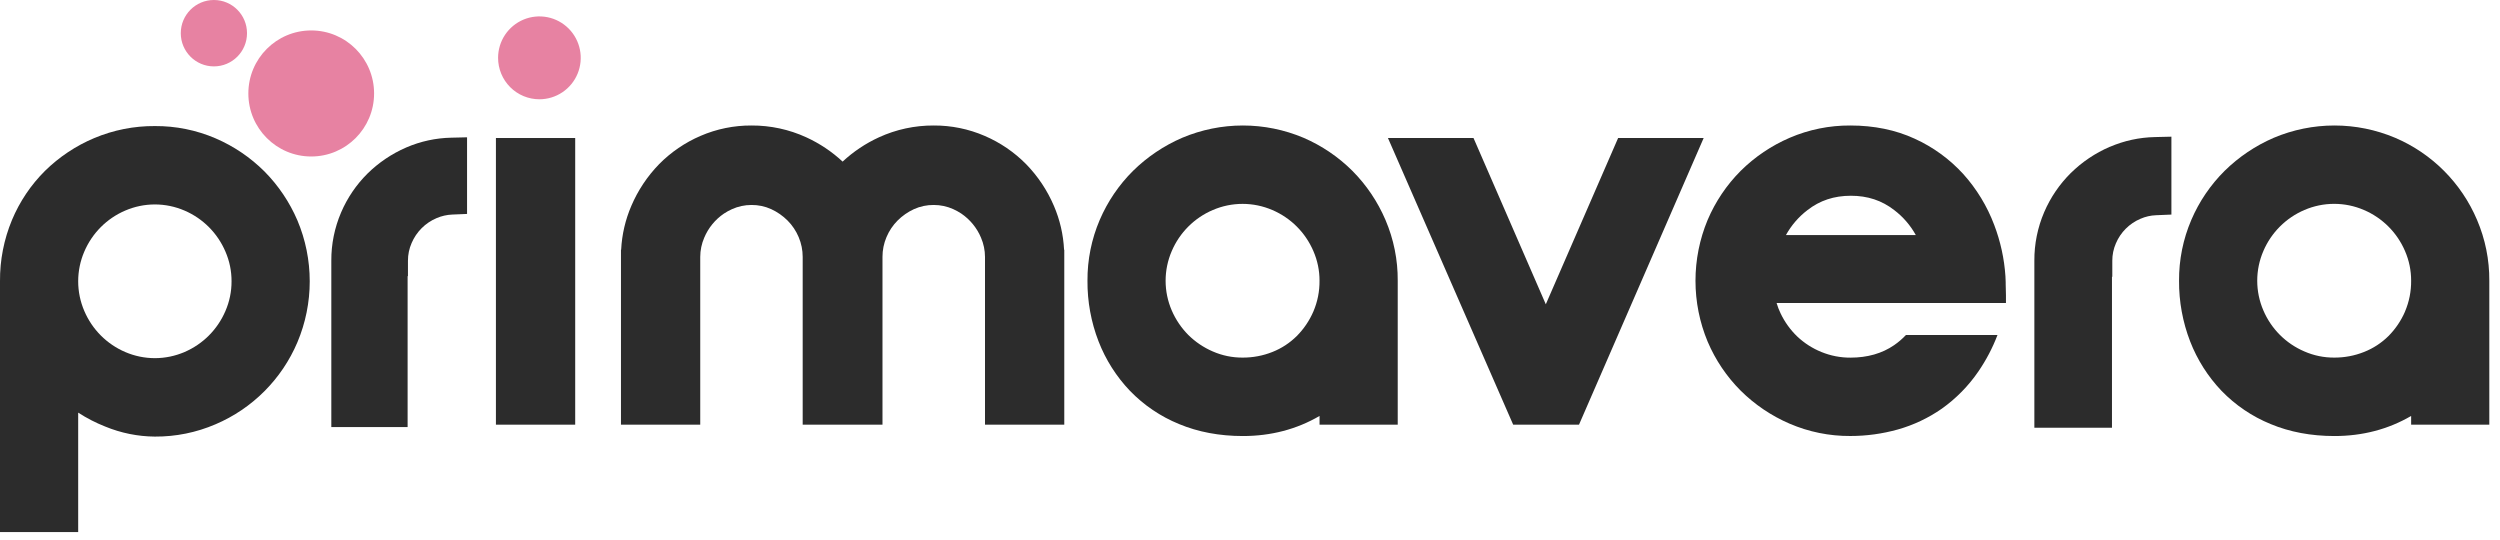 <?xml version="1.0" encoding="UTF-8"?> <svg xmlns="http://www.w3.org/2000/svg" width="176" height="38" viewBox="0 0 176 38" fill="none"><path d="M35.456 9.716H34.913V10.26V29.352V29.897H35.456H39.951H40.494V29.352V10.26V9.716H39.951H35.456Z" fill="#2C2C2C"></path><path d="M21.91 11.017C24.354 11.017 26.336 9.03 26.336 6.58C26.336 4.129 24.354 2.143 21.91 2.143C19.466 2.143 17.484 4.129 17.484 6.58C17.484 9.03 19.466 11.017 21.91 11.017Z" fill="#E782A2"></path><path d="M15.059 4.674C16.346 4.674 17.39 3.628 17.39 2.337C17.39 1.046 16.346 0 15.059 0C13.771 0 12.727 1.046 12.727 2.337C12.727 3.628 13.771 4.674 15.059 4.674Z" fill="#E782A2"></path><path d="M37.972 6.989C38.548 6.989 39.111 6.819 39.589 6.498C40.068 6.178 40.441 5.723 40.662 5.19C40.882 4.657 40.94 4.07 40.828 3.504C40.716 2.938 40.439 2.418 40.032 2.01C39.625 1.602 39.107 1.324 38.542 1.211C37.978 1.099 37.393 1.156 36.861 1.377C36.329 1.598 35.875 1.972 35.555 2.451C35.235 2.931 35.065 3.495 35.065 4.072C35.065 4.455 35.14 4.834 35.286 5.188C35.432 5.542 35.646 5.863 35.916 6.134C36.186 6.405 36.507 6.62 36.859 6.767C37.212 6.913 37.59 6.989 37.972 6.989Z" fill="#E782A2"></path><path d="M31.769 9.693C30.68 9.715 29.606 9.948 28.606 10.38L28.592 10.386C27.581 10.824 26.658 11.446 25.872 12.22C25.082 13.004 24.451 13.934 24.013 14.957C23.553 16.032 23.318 17.19 23.325 18.359V30.067H28.696V19.44H28.72V18.359C28.718 17.93 28.805 17.505 28.977 17.112C29.313 16.322 29.942 15.693 30.731 15.358C31.082 15.206 31.459 15.12 31.841 15.105L32.361 15.083L32.881 15.061V9.666L32.325 9.68L31.769 9.693Z" fill="#2C2C2C"></path><path d="M18.618 12.07C17.628 11.084 16.461 10.293 15.178 9.741C13.829 9.16 12.374 8.866 10.906 8.875C9.441 8.865 7.989 9.152 6.637 9.72C5.346 10.262 4.169 11.046 3.168 12.029C2.174 13.017 1.384 14.193 0.843 15.488C0.275 16.855 -0.012 18.323 0 19.805V37.456H5.504V29.049C6.104 29.438 6.74 29.766 7.405 30.028C8.515 30.486 9.702 30.727 10.902 30.736C12.37 30.745 13.825 30.45 15.174 29.869C17.77 28.764 19.837 26.692 20.94 24.089C21.511 22.733 21.805 21.276 21.805 19.805C21.805 18.333 21.511 16.877 20.94 15.521C20.39 14.235 19.602 13.064 18.618 12.07ZM16.301 19.806C16.303 20.524 16.157 21.235 15.871 21.893C15.317 23.193 14.285 24.228 12.989 24.783C12.33 25.067 11.62 25.214 10.903 25.214C10.186 25.214 9.476 25.067 8.817 24.783C7.521 24.229 6.488 23.193 5.935 21.893C5.651 21.233 5.504 20.521 5.504 19.802C5.504 19.083 5.651 18.371 5.935 17.711C6.489 16.412 7.521 15.378 8.817 14.824C9.476 14.54 10.186 14.393 10.903 14.393C11.62 14.393 12.33 14.54 12.989 14.824C14.285 15.379 15.317 16.414 15.871 17.714C16.158 18.373 16.304 19.085 16.301 19.805V19.806Z" fill="#2C2C2C"></path><path d="M151.703 9.65C150.613 9.672 149.537 9.906 148.535 10.337H148.527C147.505 10.777 146.573 11.404 145.779 12.186C144.986 12.974 144.351 13.908 143.91 14.937C143.447 16.017 143.212 17.182 143.219 18.357V30.111H148.683V19.487H148.706V18.361C148.704 17.938 148.79 17.52 148.959 17.132C149.29 16.352 149.911 15.732 150.69 15.402C151.036 15.251 151.406 15.166 151.783 15.152L152.347 15.128L152.867 15.106V9.622L152.311 9.635L151.703 9.65Z" fill="#2C2C2C"></path><path d="M119.938 9.716H119.109H114.272H113.916L113.774 10.042L108.825 21.422L103.877 10.042L103.735 9.716H103.379H98.542H97.711L98.045 10.478L106.385 29.571L106.528 29.897H106.882H110.806H111.162L111.304 29.57L119.607 10.477L119.938 9.716Z" fill="#2C2C2C"></path><path d="M174.384 15.482C173.281 12.88 171.214 10.807 168.618 9.701C167.266 9.13 165.813 8.835 164.346 8.835C162.878 8.835 161.425 9.13 160.073 9.701C158.786 10.256 157.613 11.045 156.613 12.028C155.617 13.018 154.821 14.191 154.268 15.482C153.689 16.835 153.395 18.294 153.405 19.766C153.395 21.225 153.66 22.672 154.185 24.032C154.687 25.326 155.437 26.508 156.393 27.512C157.372 28.525 158.55 29.322 159.852 29.853C161.194 30.413 162.706 30.697 164.346 30.697C166.324 30.697 168.135 30.221 169.744 29.283V29.895H175.247V19.766C175.257 18.294 174.963 16.835 174.384 15.482ZM169.315 21.933C169.037 22.576 168.641 23.162 168.148 23.658C167.658 24.143 167.075 24.523 166.435 24.776C165.764 25.044 165.048 25.179 164.327 25.175C163.606 25.179 162.893 25.032 162.232 24.743C160.932 24.19 159.896 23.155 159.341 21.854C159.056 21.194 158.909 20.482 158.909 19.763C158.909 19.044 159.056 18.332 159.341 17.672C159.897 16.372 160.933 15.337 162.232 14.783C162.893 14.498 163.606 14.351 164.326 14.351C165.046 14.351 165.759 14.498 166.42 14.783C167.719 15.337 168.755 16.372 169.312 17.672C169.599 18.331 169.746 19.041 169.744 19.76C169.752 20.507 169.605 21.247 169.312 21.933H169.315Z" fill="#2C2C2C"></path><path d="M74.194 14.49C73.728 13.399 73.065 12.405 72.238 11.556C71.403 10.711 70.414 10.036 69.324 9.568C68.192 9.078 66.97 8.829 65.737 8.835C64.404 8.828 63.085 9.112 61.873 9.669C60.937 10.098 60.075 10.675 59.32 11.377C58.565 10.675 57.703 10.098 56.767 9.669C55.555 9.112 54.236 8.828 52.903 8.835C51.669 8.829 50.448 9.078 49.315 9.568C48.226 10.036 47.236 10.711 46.402 11.556C45.576 12.405 44.913 13.399 44.447 14.49C44.026 15.467 43.783 16.512 43.73 17.575L43.716 17.589V29.895H49.297V18.086C49.298 17.621 49.394 17.16 49.578 16.733C49.866 16.046 50.347 15.457 50.962 15.039C51.142 14.919 51.332 14.815 51.529 14.726C51.96 14.53 52.428 14.43 52.901 14.43C53.38 14.425 53.855 14.525 54.291 14.723C54.722 14.921 55.114 15.194 55.449 15.53C55.782 15.865 56.047 16.262 56.229 16.699C56.415 17.139 56.51 17.612 56.509 18.09V29.895H62.127V18.086C62.126 17.608 62.221 17.135 62.408 16.695C62.59 16.26 62.854 15.865 63.185 15.531C63.52 15.195 63.912 14.922 64.342 14.724C64.78 14.525 65.255 14.425 65.736 14.43C66.21 14.429 66.68 14.529 67.112 14.725C67.309 14.814 67.498 14.918 67.678 15.037C68.293 15.456 68.775 16.045 69.063 16.732C69.247 17.16 69.343 17.62 69.344 18.085V29.895H74.925V17.589L74.91 17.575C74.857 16.512 74.615 15.467 74.194 14.49Z" fill="#2C2C2C"></path><path d="M95.211 12.031C94.221 11.044 93.054 10.254 91.771 9.701C90.419 9.13 88.966 8.835 87.498 8.835C86.031 8.835 84.578 9.13 83.226 9.701C81.939 10.256 80.766 11.045 79.766 12.028C78.771 13.018 77.975 14.191 77.421 15.482C76.842 16.835 76.548 18.294 76.558 19.766C76.548 21.225 76.812 22.672 77.338 24.032C77.839 25.326 78.59 26.509 79.547 27.512C80.525 28.525 81.703 29.322 83.005 29.853C84.347 30.413 85.859 30.697 87.498 30.697C89.476 30.697 91.288 30.221 92.896 29.283V29.895H98.4V19.766C98.41 18.294 98.116 16.835 97.537 15.482C96.986 14.195 96.197 13.024 95.211 12.031ZM83.657 23.581C83.164 23.084 82.769 22.499 82.491 21.856C82.206 21.196 82.059 20.485 82.059 19.766C82.059 19.047 82.206 18.335 82.491 17.675C83.047 16.375 84.083 15.339 85.382 14.785C86.044 14.5 86.756 14.353 87.476 14.353C88.196 14.353 88.909 14.5 89.571 14.785C90.87 15.339 91.905 16.375 92.462 17.675C92.749 18.333 92.897 19.044 92.894 19.762C92.902 20.507 92.755 21.245 92.462 21.93C92.184 22.573 91.789 23.158 91.296 23.654C90.807 24.14 90.225 24.522 89.585 24.776C88.914 25.044 88.198 25.179 87.477 25.175C86.756 25.179 86.043 25.032 85.382 24.743C84.74 24.467 84.154 24.073 83.657 23.581Z" fill="#2C2C2C"></path><path d="M134.178 23.584C133.927 23.852 133.647 24.092 133.344 24.301C132.501 24.883 131.464 25.178 130.267 25.178C129.567 25.181 128.873 25.045 128.225 24.78C127.597 24.526 127.021 24.157 126.528 23.691C126.04 23.222 125.642 22.669 125.351 22.057C125.238 21.823 125.145 21.58 125.072 21.331H141.219V20.787C141.219 20.499 141.211 20.232 141.2 19.97V19.863C141.2 19.805 141.2 19.747 141.193 19.689L141.183 19.448C141.101 18.212 140.835 16.996 140.394 15.839C139.897 14.517 139.157 13.3 138.213 12.251C137.252 11.198 136.088 10.352 134.792 9.764C133.456 9.148 131.931 8.835 130.266 8.835C128.797 8.826 127.343 9.121 125.993 9.701C124.708 10.254 123.538 11.044 122.544 12.029C121.555 13.021 120.765 14.194 120.217 15.484C119.652 16.841 119.362 18.296 119.362 19.766C119.362 21.236 119.652 22.692 120.217 24.048C120.764 25.337 121.553 26.509 122.541 27.499C123.535 28.485 124.705 29.275 125.99 29.827C127.34 30.408 128.794 30.703 130.263 30.694C131.395 30.694 132.522 30.54 133.612 30.234C134.717 29.922 135.762 29.427 136.705 28.77C137.709 28.056 138.58 27.17 139.277 26.152C139.825 25.353 140.277 24.492 140.623 23.586L134.178 23.584ZM127.244 14.793C128.119 14.112 129.12 13.781 130.301 13.781C131.482 13.781 132.482 14.112 133.358 14.794C133.979 15.267 134.495 15.865 134.873 16.549H125.73C126.108 15.865 126.623 15.267 127.244 14.793Z" fill="#2C2C2C"></path></svg> 